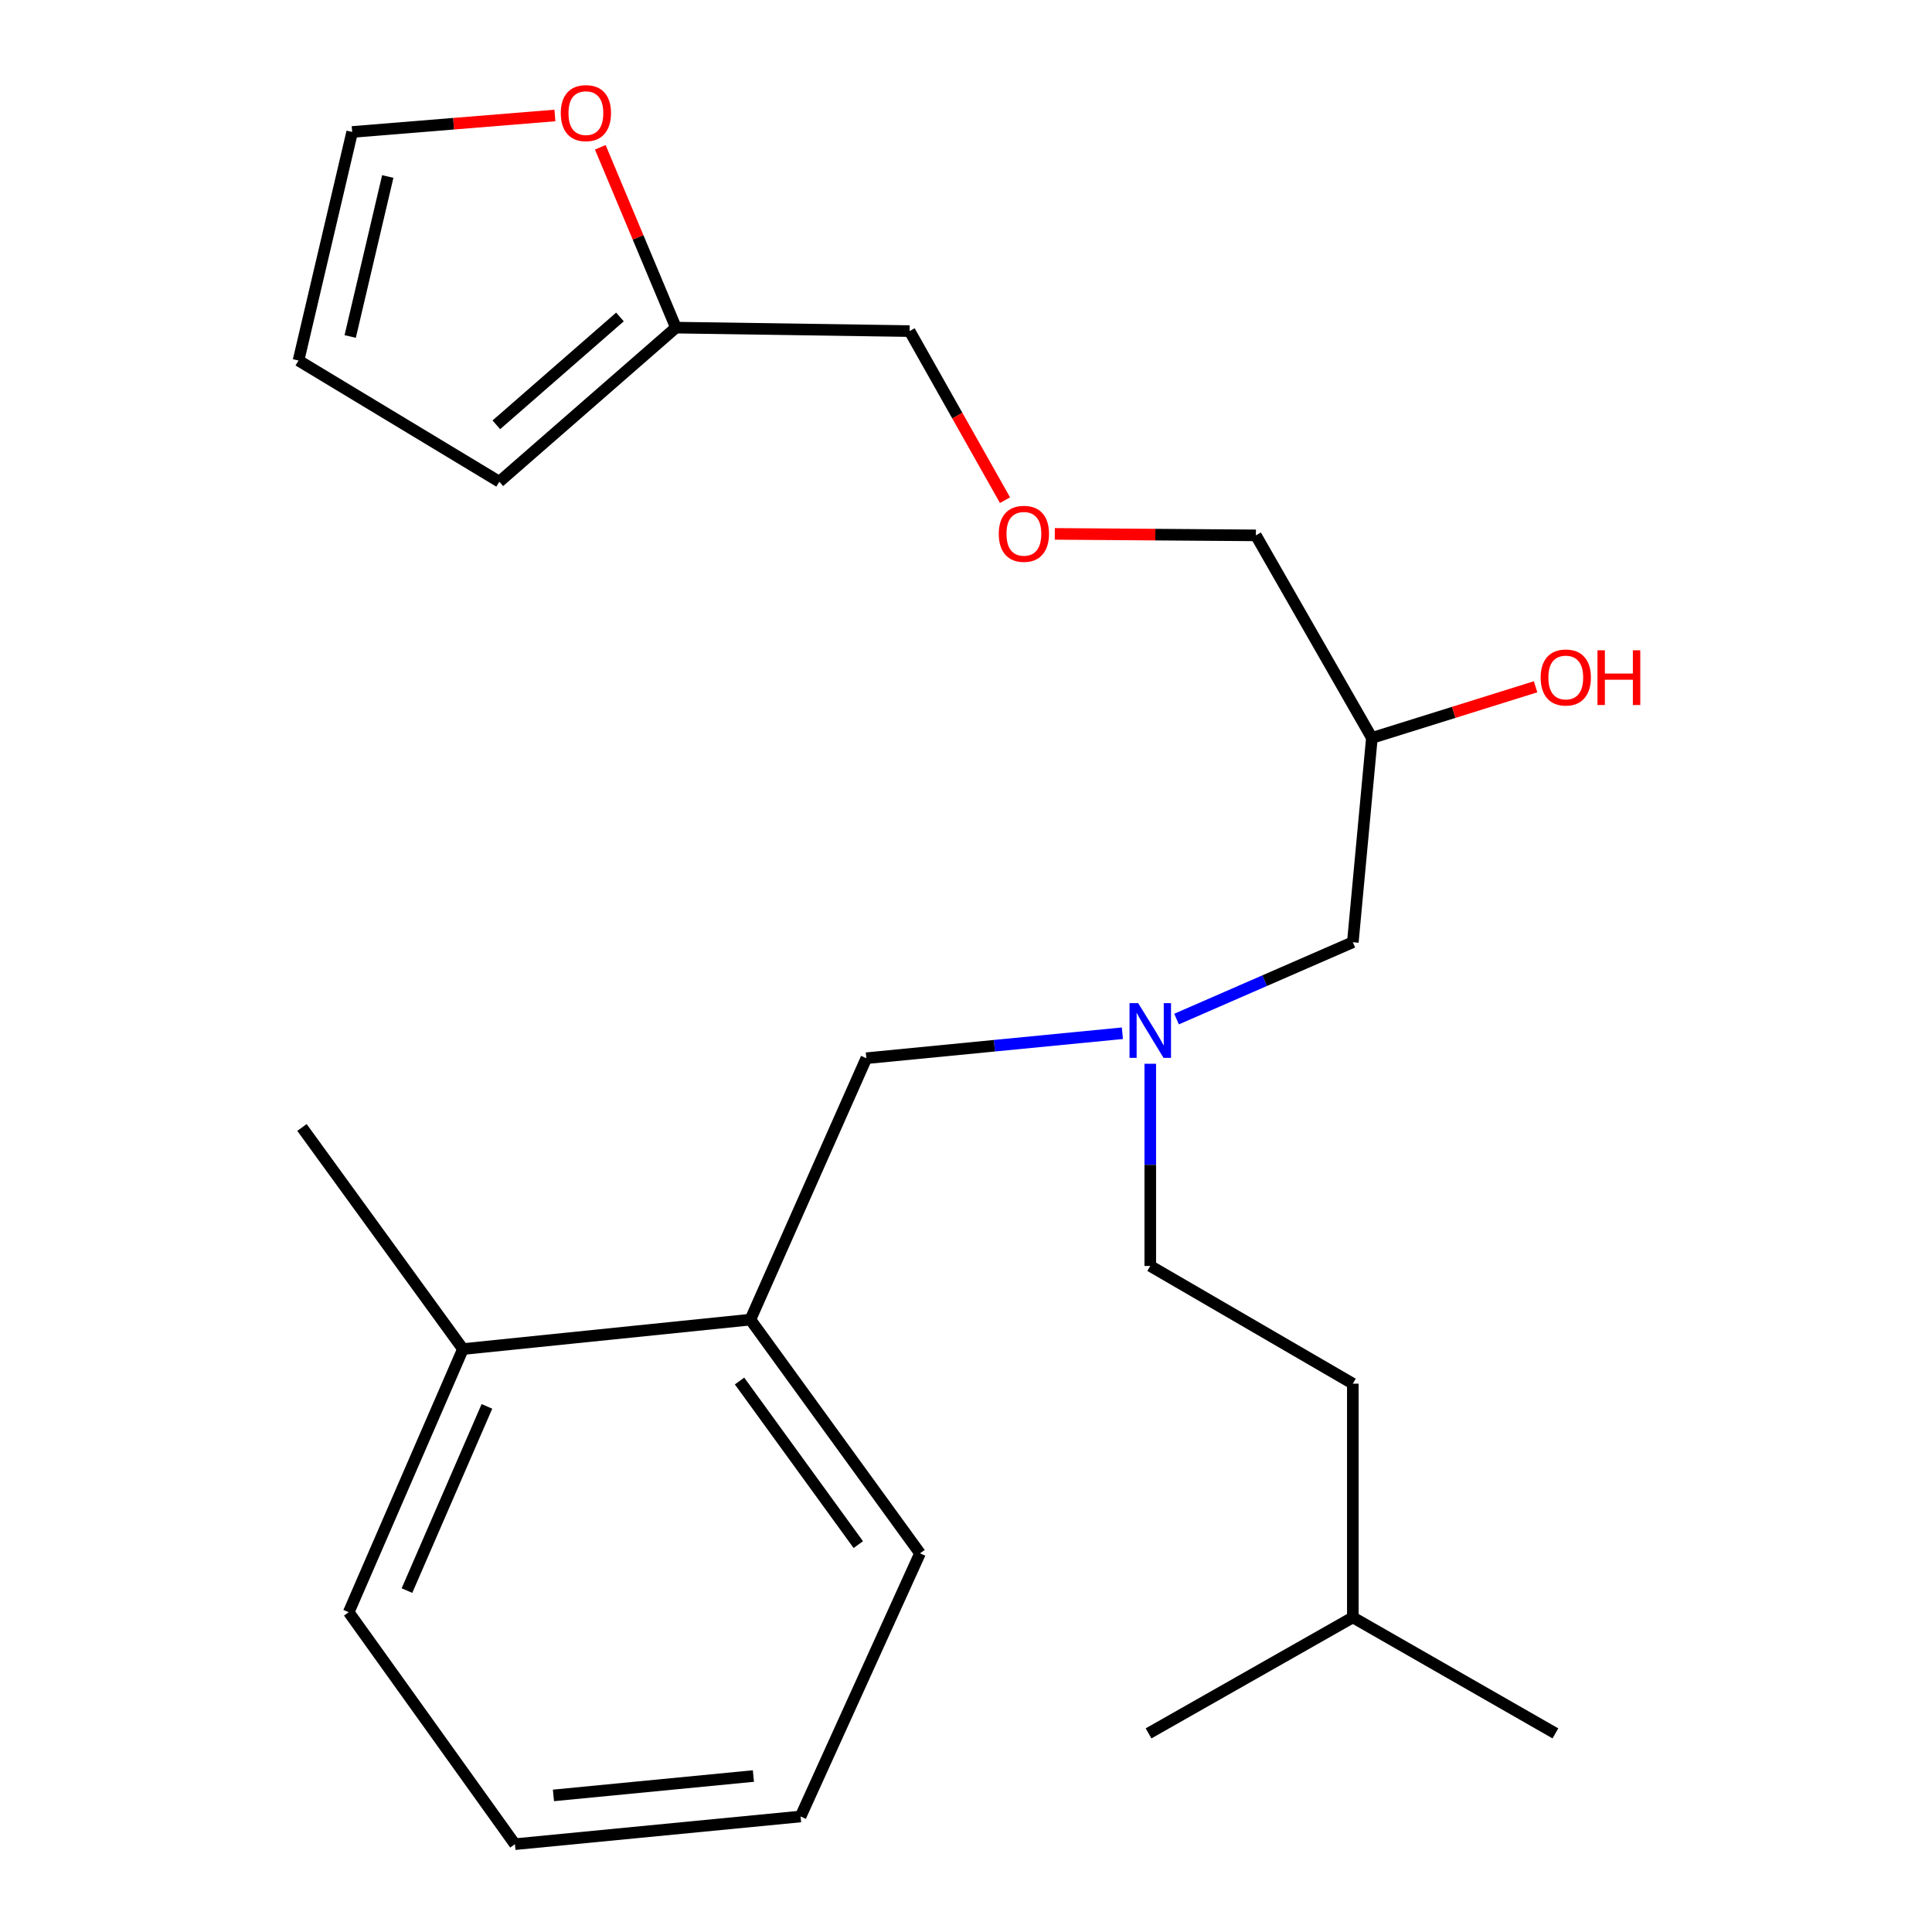 <?xml version='1.0' encoding='iso-8859-1'?>
<svg version='1.1' baseProfile='full'
              xmlns='http://www.w3.org/2000/svg'
                      xmlns:rdkit='http://www.rdkit.org/xml'
                      xmlns:xlink='http://www.w3.org/1999/xlink'
                  xml:space='preserve'
width='1000px' height='1000px' viewBox='0 0 1000 1000'>
<!-- END OF HEADER -->
<rect style='opacity:1.0;fill:#FFFFFF;stroke:none' width='1000' height='1000' x='0' y='0'> </rect>
<path class='bond-0' d='M 580.947,534.804 L 514.684,541.266' style='fill:none;fill-rule:evenodd;stroke:#0000FF;stroke-width:6px;stroke-linecap:butt;stroke-linejoin:miter;stroke-opacity:1' />
<path class='bond-0' d='M 514.684,541.266 L 448.421,547.729' style='fill:none;fill-rule:evenodd;stroke:#000000;stroke-width:6px;stroke-linecap:butt;stroke-linejoin:miter;stroke-opacity:1' />
<path class='bond-1' d='M 608.978,527.467 L 654.601,507.578' style='fill:none;fill-rule:evenodd;stroke:#0000FF;stroke-width:6px;stroke-linecap:butt;stroke-linejoin:miter;stroke-opacity:1' />
<path class='bond-1' d='M 654.601,507.578 L 700.224,487.689' style='fill:none;fill-rule:evenodd;stroke:#000000;stroke-width:6px;stroke-linecap:butt;stroke-linejoin:miter;stroke-opacity:1' />
<path class='bond-2' d='M 595.378,550.602 L 595.378,602.929' style='fill:none;fill-rule:evenodd;stroke:#0000FF;stroke-width:6px;stroke-linecap:butt;stroke-linejoin:miter;stroke-opacity:1' />
<path class='bond-2' d='M 595.378,602.929 L 595.378,655.256' style='fill:none;fill-rule:evenodd;stroke:#000000;stroke-width:6px;stroke-linecap:butt;stroke-linejoin:miter;stroke-opacity:1' />
<path class='bond-3' d='M 700.224,487.689 L 710.085,381.953' style='fill:none;fill-rule:evenodd;stroke:#000000;stroke-width:6px;stroke-linecap:butt;stroke-linejoin:miter;stroke-opacity:1' />
<path class='bond-4' d='M 287.222,59.774 L 234.753,64.039' style='fill:none;fill-rule:evenodd;stroke:#FF0000;stroke-width:6px;stroke-linecap:butt;stroke-linejoin:miter;stroke-opacity:1' />
<path class='bond-4' d='M 234.753,64.039 L 182.285,68.305' style='fill:none;fill-rule:evenodd;stroke:#000000;stroke-width:6px;stroke-linecap:butt;stroke-linejoin:miter;stroke-opacity:1' />
<path class='bond-5' d='M 310.709,76.242 L 330.281,122.911' style='fill:none;fill-rule:evenodd;stroke:#FF0000;stroke-width:6px;stroke-linecap:butt;stroke-linejoin:miter;stroke-opacity:1' />
<path class='bond-5' d='M 330.281,122.911 L 349.853,169.58' style='fill:none;fill-rule:evenodd;stroke:#000000;stroke-width:6px;stroke-linecap:butt;stroke-linejoin:miter;stroke-opacity:1' />
<path class='bond-6' d='M 595.378,655.256 L 700.224,716.187' style='fill:none;fill-rule:evenodd;stroke:#000000;stroke-width:6px;stroke-linecap:butt;stroke-linejoin:miter;stroke-opacity:1' />
<path class='bond-7' d='M 710.085,381.953 L 752.451,368.715' style='fill:none;fill-rule:evenodd;stroke:#000000;stroke-width:6px;stroke-linecap:butt;stroke-linejoin:miter;stroke-opacity:1' />
<path class='bond-7' d='M 752.451,368.715 L 794.817,355.476' style='fill:none;fill-rule:evenodd;stroke:#FF0000;stroke-width:6px;stroke-linecap:butt;stroke-linejoin:miter;stroke-opacity:1' />
<path class='bond-8' d='M 710.085,381.953 L 650.044,277.107' style='fill:none;fill-rule:evenodd;stroke:#000000;stroke-width:6px;stroke-linecap:butt;stroke-linejoin:miter;stroke-opacity:1' />
<path class='bond-9' d='M 182.285,68.305 L 154.507,186.608' style='fill:none;fill-rule:evenodd;stroke:#000000;stroke-width:6px;stroke-linecap:butt;stroke-linejoin:miter;stroke-opacity:1' />
<path class='bond-9' d='M 200.706,91.354 L 181.261,174.166' style='fill:none;fill-rule:evenodd;stroke:#000000;stroke-width:6px;stroke-linecap:butt;stroke-linejoin:miter;stroke-opacity:1' />
<path class='bond-10' d='M 154.507,186.608 L 258.451,249.33' style='fill:none;fill-rule:evenodd;stroke:#000000;stroke-width:6px;stroke-linecap:butt;stroke-linejoin:miter;stroke-opacity:1' />
<path class='bond-11' d='M 448.421,547.729 L 388.393,683.034' style='fill:none;fill-rule:evenodd;stroke:#000000;stroke-width:6px;stroke-linecap:butt;stroke-linejoin:miter;stroke-opacity:1' />
<path class='bond-12' d='M 700.224,837.158 L 700.224,716.187' style='fill:none;fill-rule:evenodd;stroke:#000000;stroke-width:6px;stroke-linecap:butt;stroke-linejoin:miter;stroke-opacity:1' />
<path class='bond-13' d='M 700.224,837.158 L 594.489,897.199' style='fill:none;fill-rule:evenodd;stroke:#000000;stroke-width:6px;stroke-linecap:butt;stroke-linejoin:miter;stroke-opacity:1' />
<path class='bond-14' d='M 700.224,837.158 L 805.07,897.199' style='fill:none;fill-rule:evenodd;stroke:#000000;stroke-width:6px;stroke-linecap:butt;stroke-linejoin:miter;stroke-opacity:1' />
<path class='bond-15' d='M 388.393,683.034 L 476.199,804.005' style='fill:none;fill-rule:evenodd;stroke:#000000;stroke-width:6px;stroke-linecap:butt;stroke-linejoin:miter;stroke-opacity:1' />
<path class='bond-15' d='M 382.787,714.809 L 444.251,799.488' style='fill:none;fill-rule:evenodd;stroke:#000000;stroke-width:6px;stroke-linecap:butt;stroke-linejoin:miter;stroke-opacity:1' />
<path class='bond-16' d='M 388.393,683.034 L 239.619,698.27' style='fill:none;fill-rule:evenodd;stroke:#000000;stroke-width:6px;stroke-linecap:butt;stroke-linejoin:miter;stroke-opacity:1' />
<path class='bond-17' d='M 476.199,804.005 L 414.379,940.212' style='fill:none;fill-rule:evenodd;stroke:#000000;stroke-width:6px;stroke-linecap:butt;stroke-linejoin:miter;stroke-opacity:1' />
<path class='bond-18' d='M 239.619,698.27 L 180.493,834.477' style='fill:none;fill-rule:evenodd;stroke:#000000;stroke-width:6px;stroke-linecap:butt;stroke-linejoin:miter;stroke-opacity:1' />
<path class='bond-18' d='M 252.033,727.94 L 210.645,823.284' style='fill:none;fill-rule:evenodd;stroke:#000000;stroke-width:6px;stroke-linecap:butt;stroke-linejoin:miter;stroke-opacity:1' />
<path class='bond-19' d='M 239.619,698.27 L 156.299,583.576' style='fill:none;fill-rule:evenodd;stroke:#000000;stroke-width:6px;stroke-linecap:butt;stroke-linejoin:miter;stroke-opacity:1' />
<path class='bond-20' d='M 414.379,940.212 L 266.52,954.545' style='fill:none;fill-rule:evenodd;stroke:#000000;stroke-width:6px;stroke-linecap:butt;stroke-linejoin:miter;stroke-opacity:1' />
<path class='bond-20' d='M 389.962,919.269 L 286.46,929.302' style='fill:none;fill-rule:evenodd;stroke:#000000;stroke-width:6px;stroke-linecap:butt;stroke-linejoin:miter;stroke-opacity:1' />
<path class='bond-21' d='M 180.493,834.477 L 266.52,954.545' style='fill:none;fill-rule:evenodd;stroke:#000000;stroke-width:6px;stroke-linecap:butt;stroke-linejoin:miter;stroke-opacity:1' />
<path class='bond-22' d='M 258.451,249.33 L 349.853,169.58' style='fill:none;fill-rule:evenodd;stroke:#000000;stroke-width:6px;stroke-linecap:butt;stroke-linejoin:miter;stroke-opacity:1' />
<path class='bond-22' d='M 256.907,219.885 L 320.889,164.06' style='fill:none;fill-rule:evenodd;stroke:#000000;stroke-width:6px;stroke-linecap:butt;stroke-linejoin:miter;stroke-opacity:1' />
<path class='bond-23' d='M 349.853,169.58 L 470.824,171.372' style='fill:none;fill-rule:evenodd;stroke:#000000;stroke-width:6px;stroke-linecap:butt;stroke-linejoin:miter;stroke-opacity:1' />
<path class='bond-24' d='M 470.824,171.372 L 495.506,215.13' style='fill:none;fill-rule:evenodd;stroke:#000000;stroke-width:6px;stroke-linecap:butt;stroke-linejoin:miter;stroke-opacity:1' />
<path class='bond-24' d='M 495.506,215.13 L 520.188,258.889' style='fill:none;fill-rule:evenodd;stroke:#FF0000;stroke-width:6px;stroke-linecap:butt;stroke-linejoin:miter;stroke-opacity:1' />
<path class='bond-25' d='M 545.965,276.337 L 598.004,276.722' style='fill:none;fill-rule:evenodd;stroke:#FF0000;stroke-width:6px;stroke-linecap:butt;stroke-linejoin:miter;stroke-opacity:1' />
<path class='bond-25' d='M 598.004,276.722 L 650.044,277.107' style='fill:none;fill-rule:evenodd;stroke:#000000;stroke-width:6px;stroke-linecap:butt;stroke-linejoin:miter;stroke-opacity:1' />
<path  class='atom-0' d='M 589.118 519.236
L 598.398 534.236
Q 599.318 535.716, 600.798 538.396
Q 602.278 541.076, 602.358 541.236
L 602.358 519.236
L 606.118 519.236
L 606.118 547.556
L 602.238 547.556
L 592.278 531.156
Q 591.118 529.236, 589.878 527.036
Q 588.678 524.836, 588.318 524.156
L 588.318 547.556
L 584.638 547.556
L 584.638 519.236
L 589.118 519.236
' fill='#0000FF'/>
<path  class='atom-2' d='M 290.256 58.55
Q 290.256 51.75, 293.616 47.95
Q 296.976 44.15, 303.256 44.15
Q 309.536 44.15, 312.896 47.95
Q 316.256 51.75, 316.256 58.55
Q 316.256 65.43, 312.856 69.35
Q 309.456 73.23, 303.256 73.23
Q 297.016 73.23, 293.616 69.35
Q 290.256 65.47, 290.256 58.55
M 303.256 70.03
Q 307.576 70.03, 309.896 67.15
Q 312.256 64.23, 312.256 58.55
Q 312.256 52.99, 309.896 50.19
Q 307.576 47.35, 303.256 47.35
Q 298.936 47.35, 296.576 50.15
Q 294.256 52.95, 294.256 58.55
Q 294.256 64.27, 296.576 67.15
Q 298.936 70.03, 303.256 70.03
' fill='#FF0000'/>
<path  class='atom-5' d='M 797.445 350.672
Q 797.445 343.872, 800.805 340.072
Q 804.165 336.272, 810.445 336.272
Q 816.725 336.272, 820.085 340.072
Q 823.445 343.872, 823.445 350.672
Q 823.445 357.552, 820.045 361.472
Q 816.645 365.352, 810.445 365.352
Q 804.205 365.352, 800.805 361.472
Q 797.445 357.592, 797.445 350.672
M 810.445 362.152
Q 814.765 362.152, 817.085 359.272
Q 819.445 356.352, 819.445 350.672
Q 819.445 345.112, 817.085 342.312
Q 814.765 339.472, 810.445 339.472
Q 806.125 339.472, 803.765 342.272
Q 801.445 345.072, 801.445 350.672
Q 801.445 356.392, 803.765 359.272
Q 806.125 362.152, 810.445 362.152
' fill='#FF0000'/>
<path  class='atom-5' d='M 826.845 336.592
L 830.685 336.592
L 830.685 348.632
L 845.165 348.632
L 845.165 336.592
L 849.005 336.592
L 849.005 364.912
L 845.165 364.912
L 845.165 351.832
L 830.685 351.832
L 830.685 364.912
L 826.845 364.912
L 826.845 336.592
' fill='#FF0000'/>
<path  class='atom-23' d='M 516.962 276.298
Q 516.962 269.498, 520.322 265.698
Q 523.682 261.898, 529.962 261.898
Q 536.242 261.898, 539.602 265.698
Q 542.962 269.498, 542.962 276.298
Q 542.962 283.178, 539.562 287.098
Q 536.162 290.978, 529.962 290.978
Q 523.722 290.978, 520.322 287.098
Q 516.962 283.218, 516.962 276.298
M 529.962 287.778
Q 534.282 287.778, 536.602 284.898
Q 538.962 281.978, 538.962 276.298
Q 538.962 270.738, 536.602 267.938
Q 534.282 265.098, 529.962 265.098
Q 525.642 265.098, 523.282 267.898
Q 520.962 270.698, 520.962 276.298
Q 520.962 282.018, 523.282 284.898
Q 525.642 287.778, 529.962 287.778
' fill='#FF0000'/>
</svg>
